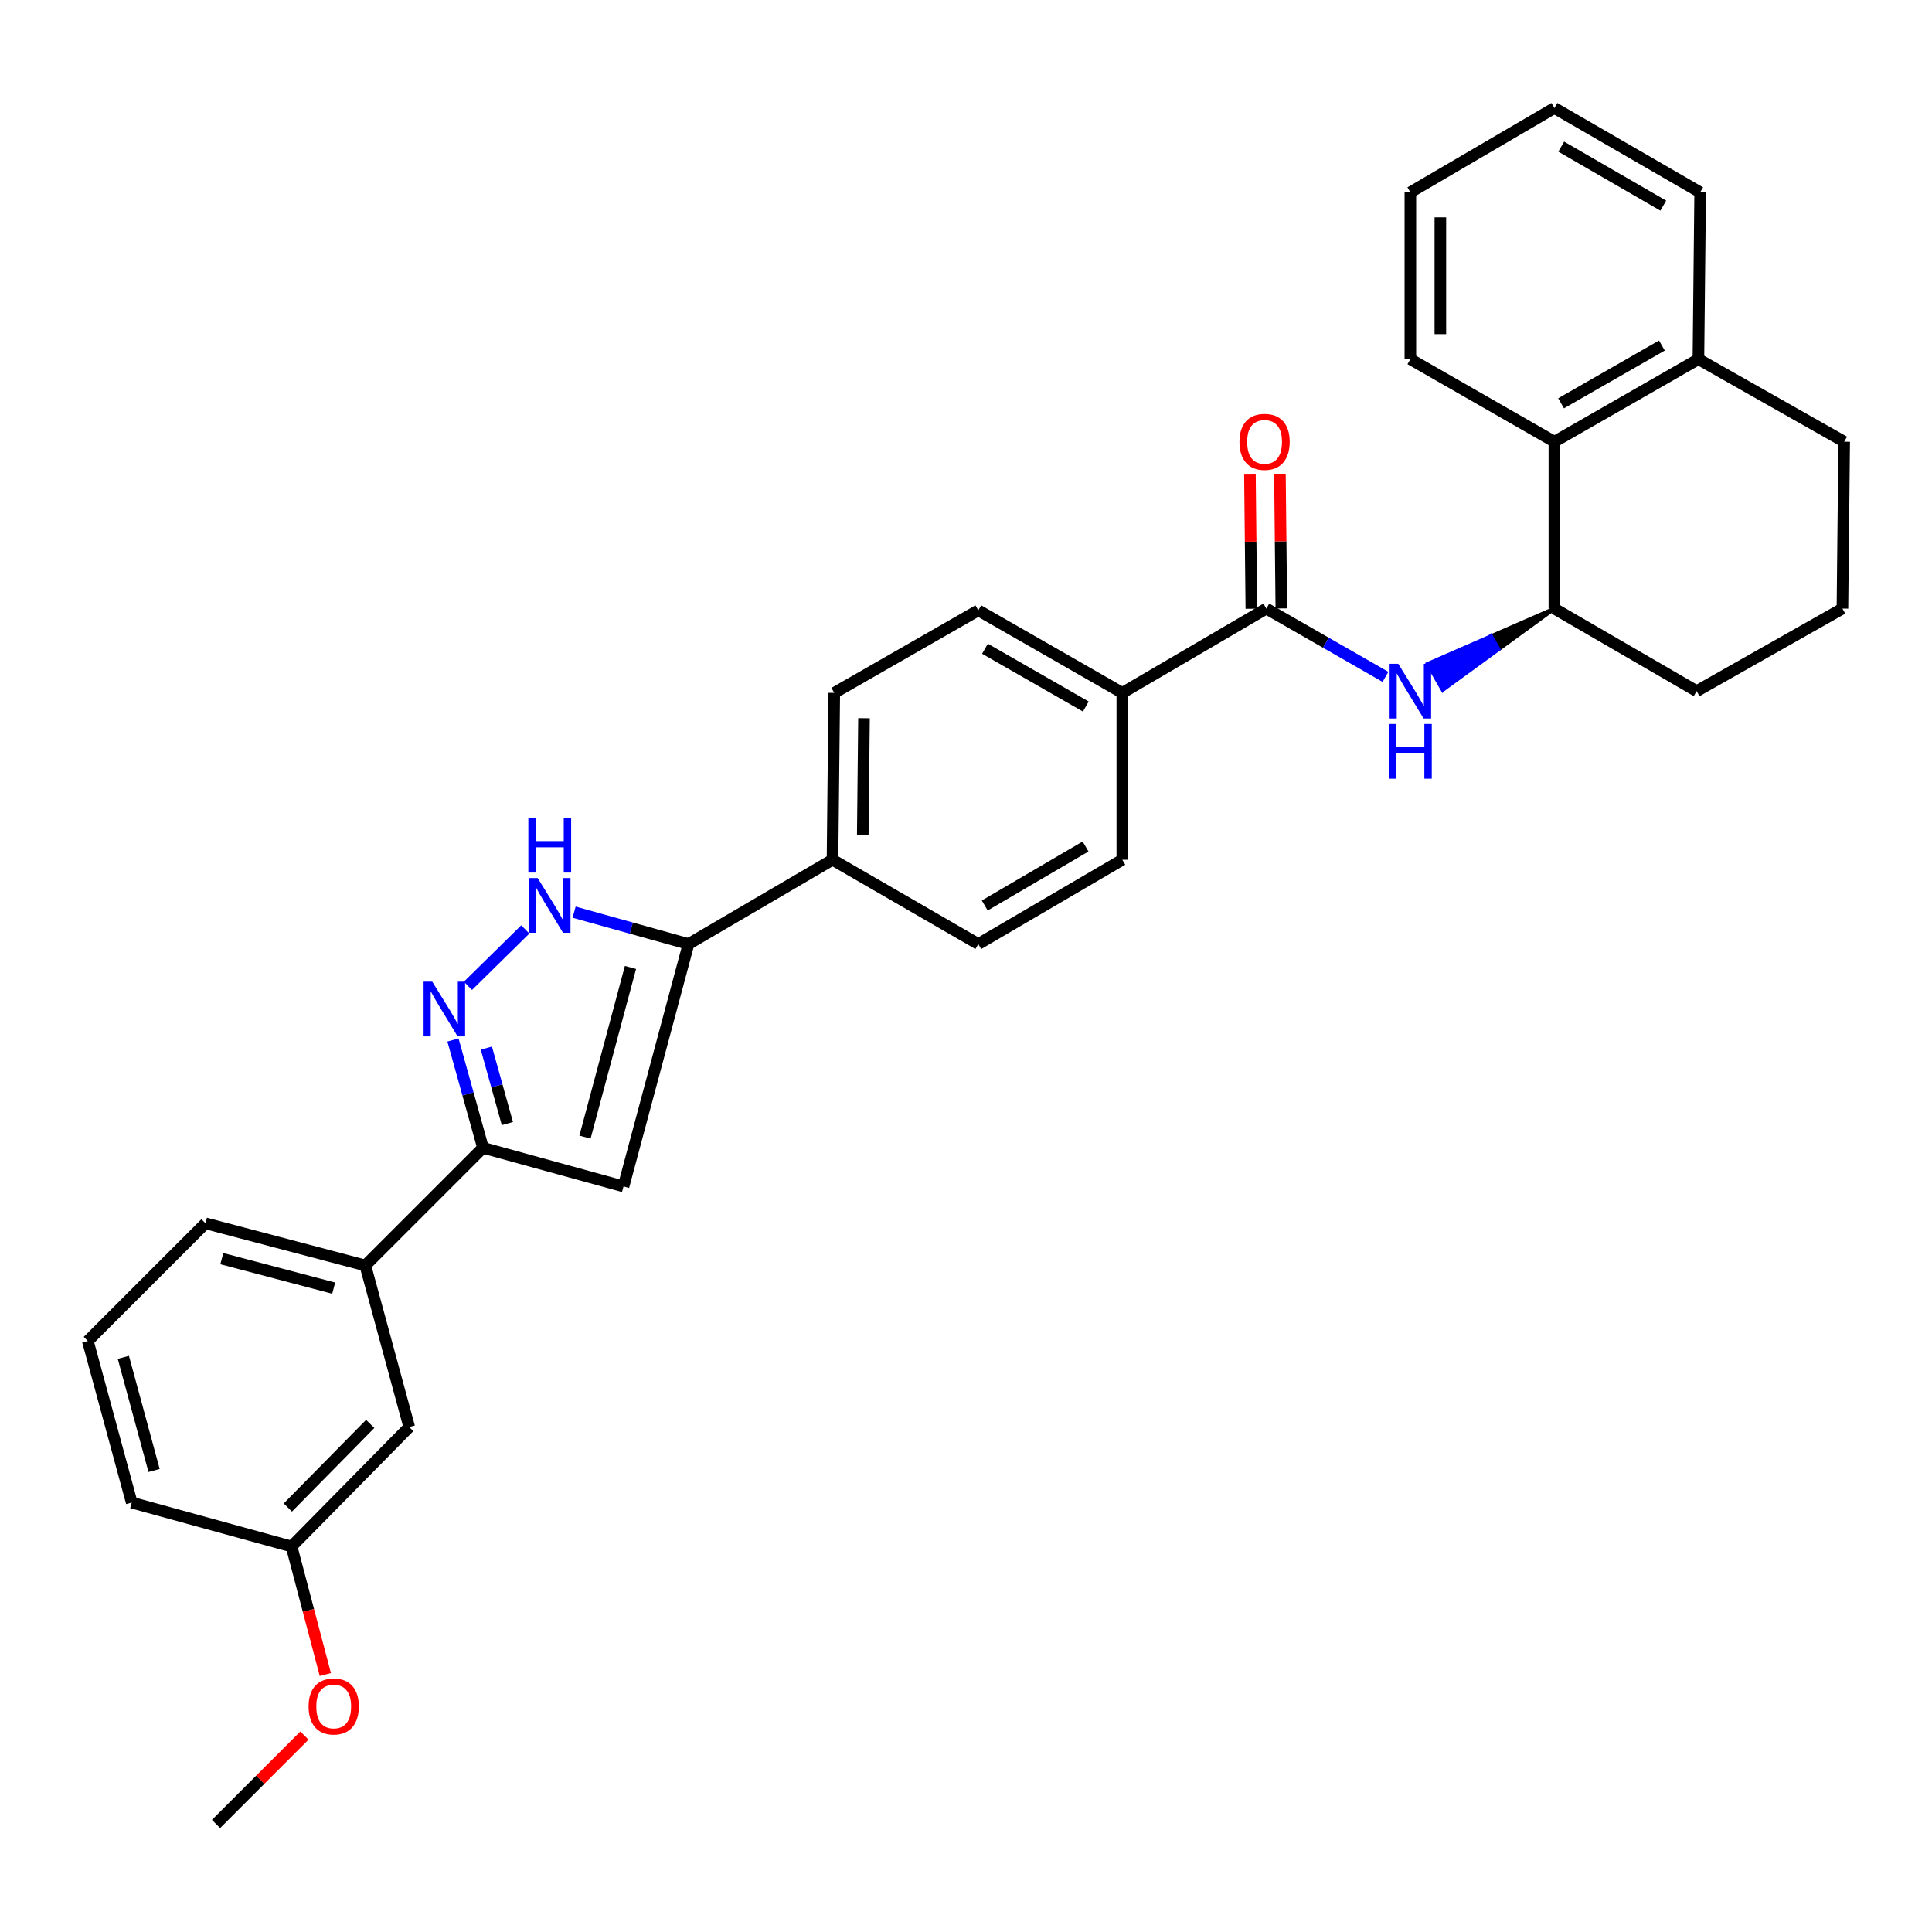 <?xml version='1.0' encoding='iso-8859-1'?>
<svg version='1.1' baseProfile='full'
              xmlns='http://www.w3.org/2000/svg'
                      xmlns:rdkit='http://www.rdkit.org/xml'
                      xmlns:xlink='http://www.w3.org/1999/xlink'
                  xml:space='preserve'
width='1000px' height='1000px' viewBox='0 0 1000 1000'>
<!-- END OF HEADER -->
<rect style='opacity:1.0;fill:#FFFFFF;stroke:none' width='1000' height='1000' x='0' y='0'> </rect>
<path class='bond-0' d='M 431.813,358.633 L 430.908,445.001' style='fill:none;fill-rule:evenodd;stroke:#000000;stroke-width:6px;stroke-linecap:butt;stroke-linejoin:miter;stroke-opacity:1' />
<path class='bond-0' d='M 447.201,371.751 L 446.567,432.208' style='fill:none;fill-rule:evenodd;stroke:#000000;stroke-width:6px;stroke-linecap:butt;stroke-linejoin:miter;stroke-opacity:1' />
<path class='bond-1' d='M 431.813,358.633 L 506.365,315.907' style='fill:none;fill-rule:evenodd;stroke:#000000;stroke-width:6px;stroke-linecap:butt;stroke-linejoin:miter;stroke-opacity:1' />
<path class='bond-2' d='M 430.908,445.001 L 506.365,488.633' style='fill:none;fill-rule:evenodd;stroke:#000000;stroke-width:6px;stroke-linecap:butt;stroke-linejoin:miter;stroke-opacity:1' />
<path class='bond-3' d='M 430.908,445.001 L 356.365,488.633' style='fill:none;fill-rule:evenodd;stroke:#000000;stroke-width:6px;stroke-linecap:butt;stroke-linejoin:miter;stroke-opacity:1' />
<path class='bond-4' d='M 506.365,488.633 L 580.908,445.001' style='fill:none;fill-rule:evenodd;stroke:#000000;stroke-width:6px;stroke-linecap:butt;stroke-linejoin:miter;stroke-opacity:1' />
<path class='bond-4' d='M 509.704,468.69 L 561.884,438.147' style='fill:none;fill-rule:evenodd;stroke:#000000;stroke-width:6px;stroke-linecap:butt;stroke-linejoin:miter;stroke-opacity:1' />
<path class='bond-5' d='M 580.908,445.001 L 580.908,358.633' style='fill:none;fill-rule:evenodd;stroke:#000000;stroke-width:6px;stroke-linecap:butt;stroke-linejoin:miter;stroke-opacity:1' />
<path class='bond-6' d='M 580.908,358.633 L 506.365,315.907' style='fill:none;fill-rule:evenodd;stroke:#000000;stroke-width:6px;stroke-linecap:butt;stroke-linejoin:miter;stroke-opacity:1' />
<path class='bond-6' d='M 562.006,365.693 L 509.826,335.784' style='fill:none;fill-rule:evenodd;stroke:#000000;stroke-width:6px;stroke-linecap:butt;stroke-linejoin:miter;stroke-opacity:1' />
<path class='bond-7' d='M 580.908,358.633 L 655.459,315.001' style='fill:none;fill-rule:evenodd;stroke:#000000;stroke-width:6px;stroke-linecap:butt;stroke-linejoin:miter;stroke-opacity:1' />
<path class='bond-8' d='M 663.221,314.919 L 662.854,280.195' style='fill:none;fill-rule:evenodd;stroke:#000000;stroke-width:6px;stroke-linecap:butt;stroke-linejoin:miter;stroke-opacity:1' />
<path class='bond-8' d='M 662.854,280.195 L 662.486,245.471' style='fill:none;fill-rule:evenodd;stroke:#FF0000;stroke-width:6px;stroke-linecap:butt;stroke-linejoin:miter;stroke-opacity:1' />
<path class='bond-8' d='M 647.698,315.083 L 647.33,280.359' style='fill:none;fill-rule:evenodd;stroke:#000000;stroke-width:6px;stroke-linecap:butt;stroke-linejoin:miter;stroke-opacity:1' />
<path class='bond-8' d='M 647.33,280.359 L 646.963,245.635' style='fill:none;fill-rule:evenodd;stroke:#FF0000;stroke-width:6px;stroke-linecap:butt;stroke-linejoin:miter;stroke-opacity:1' />
<path class='bond-9' d='M 655.459,315.001 L 686.287,332.671' style='fill:none;fill-rule:evenodd;stroke:#000000;stroke-width:6px;stroke-linecap:butt;stroke-linejoin:miter;stroke-opacity:1' />
<path class='bond-9' d='M 686.287,332.671 L 717.114,350.34' style='fill:none;fill-rule:evenodd;stroke:#0000FF;stroke-width:6px;stroke-linecap:butt;stroke-linejoin:miter;stroke-opacity:1' />
<path class='bond-10' d='M 804.545,315.001 L 771.788,329.304 L 775.648,336.038 Z' style='fill:#000000;fill-rule:evenodd;fill-opacity:1;stroke:#000000;stroke-width:2px;stroke-linecap:butt;stroke-linejoin:miter;stroke-opacity:1;' />
<path class='bond-10' d='M 771.788,329.304 L 746.75,357.075 L 739.03,343.606 Z' style='fill:#0000FF;fill-rule:evenodd;fill-opacity:1;stroke:#0000FF;stroke-width:2px;stroke-linecap:butt;stroke-linejoin:miter;stroke-opacity:1;' />
<path class='bond-10' d='M 771.788,329.304 L 775.648,336.038 L 746.75,357.075 Z' style='fill:#0000FF;fill-rule:evenodd;fill-opacity:1;stroke:#0000FF;stroke-width:2px;stroke-linecap:butt;stroke-linejoin:miter;stroke-opacity:1;' />
<path class='bond-11' d='M 45.455,694.089 L 68.18,777.731' style='fill:none;fill-rule:evenodd;stroke:#000000;stroke-width:6px;stroke-linecap:butt;stroke-linejoin:miter;stroke-opacity:1' />
<path class='bond-11' d='M 63.845,702.565 L 79.753,761.115' style='fill:none;fill-rule:evenodd;stroke:#000000;stroke-width:6px;stroke-linecap:butt;stroke-linejoin:miter;stroke-opacity:1' />
<path class='bond-12' d='M 45.455,694.089 L 106.362,633.182' style='fill:none;fill-rule:evenodd;stroke:#000000;stroke-width:6px;stroke-linecap:butt;stroke-linejoin:miter;stroke-opacity:1' />
<path class='bond-13' d='M 68.18,777.731 L 150.908,800.457' style='fill:none;fill-rule:evenodd;stroke:#000000;stroke-width:6px;stroke-linecap:butt;stroke-linejoin:miter;stroke-opacity:1' />
<path class='bond-14' d='M 150.908,800.457 L 211.816,738.636' style='fill:none;fill-rule:evenodd;stroke:#000000;stroke-width:6px;stroke-linecap:butt;stroke-linejoin:miter;stroke-opacity:1' />
<path class='bond-14' d='M 148.986,780.289 L 191.621,737.014' style='fill:none;fill-rule:evenodd;stroke:#000000;stroke-width:6px;stroke-linecap:butt;stroke-linejoin:miter;stroke-opacity:1' />
<path class='bond-15' d='M 150.908,800.457 L 159.648,833.592' style='fill:none;fill-rule:evenodd;stroke:#000000;stroke-width:6px;stroke-linecap:butt;stroke-linejoin:miter;stroke-opacity:1' />
<path class='bond-15' d='M 159.648,833.592 L 168.387,866.726' style='fill:none;fill-rule:evenodd;stroke:#FF0000;stroke-width:6px;stroke-linecap:butt;stroke-linejoin:miter;stroke-opacity:1' />
<path class='bond-16' d='M 211.816,738.636 L 189.09,655.002' style='fill:none;fill-rule:evenodd;stroke:#000000;stroke-width:6px;stroke-linecap:butt;stroke-linejoin:miter;stroke-opacity:1' />
<path class='bond-17' d='M 189.09,655.002 L 106.362,633.182' style='fill:none;fill-rule:evenodd;stroke:#000000;stroke-width:6px;stroke-linecap:butt;stroke-linejoin:miter;stroke-opacity:1' />
<path class='bond-17' d='M 172.721,666.74 L 114.812,651.466' style='fill:none;fill-rule:evenodd;stroke:#000000;stroke-width:6px;stroke-linecap:butt;stroke-linejoin:miter;stroke-opacity:1' />
<path class='bond-18' d='M 189.09,655.002 L 249.997,594.095' style='fill:none;fill-rule:evenodd;stroke:#000000;stroke-width:6px;stroke-linecap:butt;stroke-linejoin:miter;stroke-opacity:1' />
<path class='bond-19' d='M 249.997,594.095 L 322.729,614.096' style='fill:none;fill-rule:evenodd;stroke:#000000;stroke-width:6px;stroke-linecap:butt;stroke-linejoin:miter;stroke-opacity:1' />
<path class='bond-20' d='M 249.997,594.095 L 242.228,566.194' style='fill:none;fill-rule:evenodd;stroke:#000000;stroke-width:6px;stroke-linecap:butt;stroke-linejoin:miter;stroke-opacity:1' />
<path class='bond-20' d='M 242.228,566.194 L 234.458,538.293' style='fill:none;fill-rule:evenodd;stroke:#0000FF;stroke-width:6px;stroke-linecap:butt;stroke-linejoin:miter;stroke-opacity:1' />
<path class='bond-20' d='M 262.622,581.56 L 257.183,562.029' style='fill:none;fill-rule:evenodd;stroke:#000000;stroke-width:6px;stroke-linecap:butt;stroke-linejoin:miter;stroke-opacity:1' />
<path class='bond-20' d='M 257.183,562.029 L 251.745,542.499' style='fill:none;fill-rule:evenodd;stroke:#0000FF;stroke-width:6px;stroke-linecap:butt;stroke-linejoin:miter;stroke-opacity:1' />
<path class='bond-21' d='M 322.729,614.096 L 356.365,488.633' style='fill:none;fill-rule:evenodd;stroke:#000000;stroke-width:6px;stroke-linecap:butt;stroke-linejoin:miter;stroke-opacity:1' />
<path class='bond-21' d='M 302.783,588.576 L 326.328,500.752' style='fill:none;fill-rule:evenodd;stroke:#000000;stroke-width:6px;stroke-linecap:butt;stroke-linejoin:miter;stroke-opacity:1' />
<path class='bond-22' d='M 356.365,488.633 L 326.758,480.387' style='fill:none;fill-rule:evenodd;stroke:#000000;stroke-width:6px;stroke-linecap:butt;stroke-linejoin:miter;stroke-opacity:1' />
<path class='bond-22' d='M 326.758,480.387 L 297.151,472.142' style='fill:none;fill-rule:evenodd;stroke:#0000FF;stroke-width:6px;stroke-linecap:butt;stroke-linejoin:miter;stroke-opacity:1' />
<path class='bond-23' d='M 271.895,481.073 L 242.205,510.265' style='fill:none;fill-rule:evenodd;stroke:#0000FF;stroke-width:6px;stroke-linecap:butt;stroke-linejoin:miter;stroke-opacity:1' />
<path class='bond-24' d='M 157.575,898.336 L 134.694,921.214' style='fill:none;fill-rule:evenodd;stroke:#FF0000;stroke-width:6px;stroke-linecap:butt;stroke-linejoin:miter;stroke-opacity:1' />
<path class='bond-24' d='M 134.694,921.214 L 111.813,944.092' style='fill:none;fill-rule:evenodd;stroke:#000000;stroke-width:6px;stroke-linecap:butt;stroke-linejoin:miter;stroke-opacity:1' />
<path class='bond-25' d='M 879.097,185.907 L 804.545,228.634' style='fill:none;fill-rule:evenodd;stroke:#000000;stroke-width:6px;stroke-linecap:butt;stroke-linejoin:miter;stroke-opacity:1' />
<path class='bond-25' d='M 860.195,178.847 L 808.009,208.756' style='fill:none;fill-rule:evenodd;stroke:#000000;stroke-width:6px;stroke-linecap:butt;stroke-linejoin:miter;stroke-opacity:1' />
<path class='bond-26' d='M 879.097,185.907 L 954.545,228.634' style='fill:none;fill-rule:evenodd;stroke:#000000;stroke-width:6px;stroke-linecap:butt;stroke-linejoin:miter;stroke-opacity:1' />
<path class='bond-27' d='M 879.097,185.907 L 880.003,99.54' style='fill:none;fill-rule:evenodd;stroke:#000000;stroke-width:6px;stroke-linecap:butt;stroke-linejoin:miter;stroke-opacity:1' />
<path class='bond-28' d='M 804.545,228.634 L 804.545,315.001' style='fill:none;fill-rule:evenodd;stroke:#000000;stroke-width:6px;stroke-linecap:butt;stroke-linejoin:miter;stroke-opacity:1' />
<path class='bond-29' d='M 804.545,228.634 L 730.002,185.907' style='fill:none;fill-rule:evenodd;stroke:#000000;stroke-width:6px;stroke-linecap:butt;stroke-linejoin:miter;stroke-opacity:1' />
<path class='bond-30' d='M 954.545,228.634 L 953.64,315.001' style='fill:none;fill-rule:evenodd;stroke:#000000;stroke-width:6px;stroke-linecap:butt;stroke-linejoin:miter;stroke-opacity:1' />
<path class='bond-31' d='M 880.003,99.54 L 804.545,55.908' style='fill:none;fill-rule:evenodd;stroke:#000000;stroke-width:6px;stroke-linecap:butt;stroke-linejoin:miter;stroke-opacity:1' />
<path class='bond-31' d='M 860.913,106.434 L 808.093,75.892' style='fill:none;fill-rule:evenodd;stroke:#000000;stroke-width:6px;stroke-linecap:butt;stroke-linejoin:miter;stroke-opacity:1' />
<path class='bond-32' d='M 804.545,315.001 L 878.183,357.728' style='fill:none;fill-rule:evenodd;stroke:#000000;stroke-width:6px;stroke-linecap:butt;stroke-linejoin:miter;stroke-opacity:1' />
<path class='bond-33' d='M 730.002,185.907 L 730.002,99.54' style='fill:none;fill-rule:evenodd;stroke:#000000;stroke-width:6px;stroke-linecap:butt;stroke-linejoin:miter;stroke-opacity:1' />
<path class='bond-33' d='M 745.527,172.952 L 745.527,112.495' style='fill:none;fill-rule:evenodd;stroke:#000000;stroke-width:6px;stroke-linecap:butt;stroke-linejoin:miter;stroke-opacity:1' />
<path class='bond-34' d='M 953.64,315.001 L 878.183,357.728' style='fill:none;fill-rule:evenodd;stroke:#000000;stroke-width:6px;stroke-linecap:butt;stroke-linejoin:miter;stroke-opacity:1' />
<path class='bond-35' d='M 804.545,55.908 L 730.002,99.54' style='fill:none;fill-rule:evenodd;stroke:#000000;stroke-width:6px;stroke-linecap:butt;stroke-linejoin:miter;stroke-opacity:1' />
<path  class='atom-7' d='M 641.545 228.714
Q 641.545 221.914, 644.905 218.114
Q 648.265 214.314, 654.545 214.314
Q 660.825 214.314, 664.185 218.114
Q 667.545 221.914, 667.545 228.714
Q 667.545 235.594, 664.145 239.514
Q 660.745 243.394, 654.545 243.394
Q 648.305 243.394, 644.905 239.514
Q 641.545 235.634, 641.545 228.714
M 654.545 240.194
Q 658.865 240.194, 661.185 237.314
Q 663.545 234.394, 663.545 228.714
Q 663.545 223.154, 661.185 220.354
Q 658.865 217.514, 654.545 217.514
Q 650.225 217.514, 647.865 220.314
Q 645.545 223.114, 645.545 228.714
Q 645.545 234.434, 647.865 237.314
Q 650.225 240.194, 654.545 240.194
' fill='#FF0000'/>
<path  class='atom-8' d='M 723.742 343.568
L 733.022 358.568
Q 733.942 360.048, 735.422 362.728
Q 736.902 365.408, 736.982 365.568
L 736.982 343.568
L 740.742 343.568
L 740.742 371.888
L 736.862 371.888
L 726.902 355.488
Q 725.742 353.568, 724.502 351.368
Q 723.302 349.168, 722.942 348.488
L 722.942 371.888
L 719.262 371.888
L 719.262 343.568
L 723.742 343.568
' fill='#0000FF'/>
<path  class='atom-8' d='M 718.922 374.72
L 722.762 374.72
L 722.762 386.76
L 737.242 386.76
L 737.242 374.72
L 741.082 374.72
L 741.082 403.04
L 737.242 403.04
L 737.242 389.96
L 722.762 389.96
L 722.762 403.04
L 718.922 403.04
L 718.922 374.72
' fill='#0000FF'/>
<path  class='atom-18' d='M 278.287 454.472
L 287.567 469.472
Q 288.487 470.952, 289.967 473.632
Q 291.447 476.312, 291.527 476.472
L 291.527 454.472
L 295.287 454.472
L 295.287 482.792
L 291.407 482.792
L 281.447 466.392
Q 280.287 464.472, 279.047 462.272
Q 277.847 460.072, 277.487 459.392
L 277.487 482.792
L 273.807 482.792
L 273.807 454.472
L 278.287 454.472
' fill='#0000FF'/>
<path  class='atom-18' d='M 273.467 423.32
L 277.307 423.32
L 277.307 435.36
L 291.787 435.36
L 291.787 423.32
L 295.627 423.32
L 295.627 451.64
L 291.787 451.64
L 291.787 438.56
L 277.307 438.56
L 277.307 451.64
L 273.467 451.64
L 273.467 423.32
' fill='#0000FF'/>
<path  class='atom-19' d='M 223.736 508.109
L 233.016 523.109
Q 233.936 524.589, 235.416 527.269
Q 236.896 529.949, 236.976 530.109
L 236.976 508.109
L 240.736 508.109
L 240.736 536.429
L 236.856 536.429
L 226.896 520.029
Q 225.736 518.109, 224.496 515.909
Q 223.296 513.709, 222.936 513.029
L 222.936 536.429
L 219.256 536.429
L 219.256 508.109
L 223.736 508.109
' fill='#0000FF'/>
<path  class='atom-20' d='M 159.729 883.265
Q 159.729 876.465, 163.089 872.665
Q 166.449 868.865, 172.729 868.865
Q 179.009 868.865, 182.369 872.665
Q 185.729 876.465, 185.729 883.265
Q 185.729 890.145, 182.329 894.065
Q 178.929 897.945, 172.729 897.945
Q 166.489 897.945, 163.089 894.065
Q 159.729 890.185, 159.729 883.265
M 172.729 894.745
Q 177.049 894.745, 179.369 891.865
Q 181.729 888.945, 181.729 883.265
Q 181.729 877.705, 179.369 874.905
Q 177.049 872.065, 172.729 872.065
Q 168.409 872.065, 166.049 874.865
Q 163.729 877.665, 163.729 883.265
Q 163.729 888.985, 166.049 891.865
Q 168.409 894.745, 172.729 894.745
' fill='#FF0000'/>
</svg>
